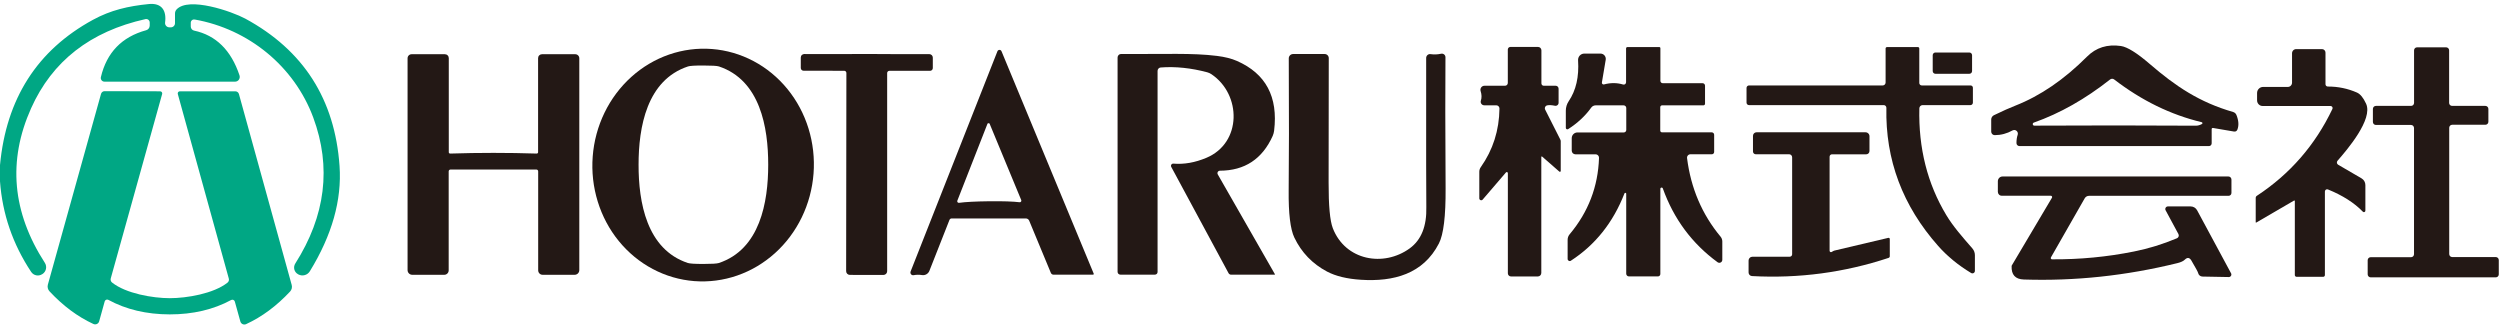<svg width="250" height="33" viewBox="0 0 250 33" fill="none" xmlns="http://www.w3.org/2000/svg">
<g clip-path="url(#clip0_783_1138)">
<path d="M0 18.135V16.51C0.625 9.861 3.724 5.017 9.297 1.98C11.079 1.01 12.812 0.611 14.888 0.404C16.152 0.281 16.67 1.029 16.509 2.251C16.501 2.311 16.506 2.372 16.524 2.43C16.542 2.488 16.572 2.542 16.612 2.587C16.652 2.633 16.702 2.67 16.757 2.695C16.813 2.72 16.873 2.733 16.934 2.734H17.085C17.195 2.734 17.301 2.69 17.378 2.612C17.456 2.535 17.5 2.43 17.5 2.32V1.349C17.5 1.2 17.556 1.056 17.656 0.946C18.862 -0.36 23.179 1.138 24.526 1.862C30.347 5.017 33.49 9.931 33.955 16.603C34.193 20.002 33.203 23.509 30.986 27.124C30.871 27.313 30.689 27.451 30.476 27.51C30.263 27.57 30.036 27.546 29.839 27.444L29.81 27.424C29.718 27.377 29.637 27.31 29.573 27.229C29.508 27.148 29.461 27.054 29.434 26.953C29.407 26.852 29.402 26.747 29.418 26.645C29.434 26.542 29.471 26.443 29.526 26.356C32.56 21.578 33.159 16.708 31.323 11.747C29.424 6.629 24.854 2.901 19.463 1.95C19.416 1.942 19.367 1.944 19.321 1.956C19.274 1.968 19.231 1.991 19.195 2.022C19.158 2.053 19.128 2.092 19.108 2.135C19.088 2.179 19.077 2.227 19.077 2.275V2.65C19.077 2.746 19.11 2.839 19.169 2.914C19.229 2.988 19.312 3.039 19.404 3.059C21.595 3.528 23.11 5.021 23.95 7.536C23.974 7.608 23.981 7.685 23.97 7.76C23.959 7.835 23.931 7.906 23.888 7.968C23.844 8.03 23.787 8.08 23.721 8.114C23.654 8.149 23.581 8.167 23.506 8.166H10.444C10.389 8.166 10.335 8.154 10.285 8.129C10.236 8.105 10.192 8.07 10.158 8.026C10.123 7.983 10.099 7.932 10.087 7.878C10.075 7.824 10.075 7.767 10.088 7.713C10.671 5.254 12.179 3.691 14.614 3.024C14.717 2.996 14.807 2.935 14.872 2.85C14.936 2.766 14.971 2.662 14.971 2.556V2.251C14.971 2.199 14.959 2.147 14.936 2.101C14.914 2.054 14.881 2.013 14.84 1.98C14.799 1.947 14.752 1.924 14.701 1.912C14.65 1.9 14.597 1.9 14.546 1.911C9.032 3.142 5.22 6.114 3.11 10.826C0.76 16.076 1.219 21.23 4.487 26.287C4.602 26.466 4.641 26.683 4.597 26.892C4.554 27.1 4.43 27.283 4.253 27.4L4.224 27.415C4.047 27.532 3.831 27.575 3.623 27.532C3.415 27.49 3.233 27.366 3.115 27.188C1.276 24.417 0.238 21.399 0 18.135Z" fill="#00A784"/>
<path d="M223.408 13.156L221.299 12.796C221.282 12.793 221.266 12.794 221.25 12.798C221.234 12.802 221.219 12.809 221.206 12.82C221.193 12.83 221.183 12.843 221.177 12.858C221.17 12.873 221.167 12.888 221.167 12.905V14.333C221.167 14.406 221.138 14.476 221.087 14.528C221.036 14.58 220.966 14.609 220.894 14.609H201.948C201.908 14.609 201.868 14.601 201.831 14.585C201.794 14.57 201.761 14.547 201.732 14.519C201.704 14.491 201.682 14.457 201.667 14.42C201.652 14.383 201.645 14.343 201.646 14.303C201.646 13.995 201.686 13.72 201.768 13.481C201.791 13.412 201.793 13.337 201.774 13.266C201.754 13.196 201.714 13.133 201.659 13.086C201.604 13.038 201.536 13.009 201.464 13.001C201.391 12.994 201.319 13.008 201.255 13.042C200.698 13.354 200.104 13.512 199.473 13.515C199.379 13.515 199.29 13.478 199.224 13.413C199.158 13.347 199.121 13.258 199.121 13.165V11.954C199.121 11.865 199.146 11.778 199.192 11.703C199.239 11.627 199.306 11.566 199.385 11.525C200.273 11.095 200.99 10.775 201.533 10.565C204.033 9.583 206.424 7.948 208.706 5.659C209.608 4.756 210.736 4.403 212.09 4.6C212.734 4.696 213.695 5.293 214.971 6.393C217.568 8.634 219.951 10.23 223.315 11.2C223.388 11.222 223.456 11.259 223.512 11.31C223.569 11.362 223.613 11.425 223.643 11.496C223.87 12.057 223.901 12.548 223.735 12.969C223.71 13.033 223.664 13.087 223.605 13.121C223.545 13.155 223.476 13.167 223.408 13.156ZM220.171 12.22C217.075 11.478 214.157 10.053 211.416 7.945C211.357 7.899 211.285 7.875 211.211 7.876C211.137 7.877 211.065 7.903 211.006 7.95C208.522 9.907 205.986 11.341 203.398 12.254C203.359 12.263 203.324 12.287 203.302 12.32C203.279 12.354 203.27 12.395 203.277 12.435C203.284 12.476 203.306 12.512 203.339 12.536C203.372 12.56 203.412 12.57 203.452 12.565C208.911 12.535 214.289 12.537 219.585 12.569C219.787 12.569 219.99 12.514 220.195 12.402C220.213 12.393 220.227 12.378 220.236 12.36C220.244 12.342 220.248 12.322 220.245 12.303C220.243 12.283 220.234 12.264 220.221 12.25C220.207 12.235 220.19 12.224 220.171 12.22Z" fill="#231815"/>
<path d="M150.596 17.244L148.267 19.958C148.242 19.988 148.208 20.01 148.17 20.02C148.132 20.031 148.092 20.029 148.055 20.015C148.018 20.002 147.987 19.977 147.964 19.945C147.942 19.913 147.93 19.874 147.93 19.834V17.175C147.93 17.012 147.981 16.851 148.076 16.717C149.297 14.989 149.92 13.036 149.946 10.855C149.947 10.813 149.939 10.771 149.924 10.732C149.908 10.692 149.885 10.656 149.855 10.626C149.826 10.596 149.79 10.572 149.752 10.555C149.713 10.539 149.671 10.53 149.629 10.53H148.418C148.363 10.53 148.309 10.517 148.26 10.491C148.211 10.466 148.168 10.429 148.136 10.384C148.104 10.339 148.082 10.287 148.073 10.232C148.065 10.177 148.069 10.12 148.086 10.067C148.184 9.782 148.175 9.462 148.062 9.107C148.042 9.046 148.037 8.981 148.048 8.917C148.058 8.854 148.082 8.794 148.119 8.742C148.156 8.69 148.205 8.648 148.261 8.619C148.317 8.59 148.379 8.575 148.442 8.575H150.503C150.577 8.575 150.648 8.545 150.7 8.493C150.752 8.44 150.781 8.369 150.781 8.294V4.955C150.781 4.886 150.808 4.819 150.856 4.77C150.903 4.721 150.968 4.694 151.035 4.694H153.804C153.848 4.694 153.892 4.703 153.933 4.719C153.974 4.736 154.011 4.761 154.042 4.792C154.073 4.823 154.098 4.86 154.115 4.901C154.132 4.941 154.141 4.985 154.141 5.029V8.339C154.141 8.401 154.165 8.461 154.209 8.506C154.253 8.55 154.313 8.575 154.375 8.575H155.571C155.648 8.575 155.721 8.606 155.775 8.662C155.829 8.717 155.859 8.792 155.859 8.871V10.274C155.86 10.32 155.85 10.365 155.83 10.406C155.811 10.448 155.783 10.484 155.748 10.513C155.713 10.542 155.671 10.562 155.627 10.573C155.583 10.584 155.537 10.584 155.493 10.575C155.174 10.509 154.917 10.496 154.722 10.535C154.677 10.545 154.635 10.564 154.599 10.593C154.563 10.621 154.535 10.657 154.515 10.699C154.495 10.74 154.485 10.786 154.485 10.832C154.485 10.877 154.496 10.923 154.517 10.964L156.04 13.973C156.062 14.018 156.074 14.069 156.074 14.121V17.096C156.075 17.112 156.071 17.128 156.062 17.142C156.054 17.155 156.041 17.166 156.026 17.173C156.011 17.179 155.995 17.182 155.978 17.18C155.961 17.177 155.946 17.171 155.933 17.16L154.214 15.658C154.207 15.651 154.198 15.646 154.189 15.645C154.18 15.643 154.17 15.644 154.161 15.647C154.152 15.651 154.145 15.657 154.139 15.665C154.134 15.673 154.131 15.683 154.131 15.692V27.296C154.131 27.342 154.122 27.388 154.104 27.43C154.087 27.473 154.062 27.511 154.029 27.544C153.997 27.576 153.959 27.602 153.917 27.619C153.875 27.637 153.83 27.646 153.784 27.646H151.099C151.016 27.646 150.936 27.613 150.878 27.554C150.819 27.495 150.786 27.415 150.786 27.331V17.318C150.787 17.295 150.781 17.272 150.769 17.253C150.756 17.234 150.738 17.219 150.717 17.211C150.696 17.203 150.673 17.202 150.651 17.208C150.629 17.213 150.61 17.226 150.596 17.244Z" fill="#231815"/>
<path d="M162.622 19.371C162.623 19.35 162.617 19.329 162.604 19.313C162.591 19.296 162.572 19.285 162.551 19.282C162.53 19.278 162.507 19.282 162.488 19.293C162.469 19.304 162.454 19.322 162.446 19.342C161.317 22.244 159.531 24.487 157.09 26.07C157.058 26.091 157.021 26.104 156.983 26.106C156.945 26.108 156.907 26.099 156.873 26.081C156.84 26.062 156.812 26.035 156.792 26.002C156.773 25.969 156.762 25.931 156.763 25.893V23.977C156.763 23.776 156.834 23.582 156.963 23.43C158.828 21.21 159.808 18.662 159.902 15.786C159.904 15.74 159.896 15.694 159.88 15.651C159.863 15.608 159.839 15.569 159.807 15.536C159.776 15.502 159.738 15.476 159.697 15.458C159.655 15.44 159.611 15.431 159.565 15.431H157.539C157.442 15.431 157.349 15.392 157.28 15.323C157.211 15.254 157.173 15.16 157.173 15.062V13.82C157.173 13.668 157.233 13.521 157.34 13.413C157.447 13.305 157.593 13.244 157.744 13.244H162.383C162.448 13.244 162.51 13.218 162.555 13.172C162.601 13.126 162.627 13.063 162.627 12.998V10.801C162.627 10.731 162.599 10.663 162.55 10.613C162.5 10.563 162.433 10.535 162.363 10.535H159.565C159.479 10.535 159.394 10.556 159.318 10.594C159.242 10.633 159.176 10.688 159.126 10.757C158.521 11.598 157.749 12.317 156.812 12.914C156.789 12.928 156.763 12.936 156.736 12.936C156.71 12.937 156.683 12.93 156.66 12.917C156.637 12.904 156.617 12.885 156.604 12.862C156.59 12.839 156.583 12.813 156.582 12.786V11.067C156.582 10.73 156.682 10.401 156.87 10.121C157.603 9.041 157.915 7.679 157.808 6.033C157.802 5.947 157.813 5.86 157.842 5.778C157.87 5.697 157.915 5.622 157.973 5.559C158.031 5.495 158.102 5.445 158.18 5.41C158.258 5.376 158.342 5.358 158.428 5.359H160.054C160.13 5.359 160.206 5.376 160.275 5.409C160.344 5.442 160.406 5.489 160.455 5.548C160.504 5.607 160.54 5.676 160.56 5.751C160.58 5.825 160.584 5.903 160.571 5.979L160.19 8.245C160.185 8.274 160.187 8.304 160.197 8.331C160.206 8.359 160.222 8.384 160.244 8.404C160.265 8.423 160.291 8.437 160.319 8.444C160.348 8.451 160.377 8.45 160.405 8.442C161.066 8.265 161.701 8.268 162.31 8.452C162.344 8.463 162.38 8.465 162.416 8.459C162.451 8.452 162.485 8.438 162.514 8.415C162.543 8.393 162.566 8.365 162.582 8.332C162.599 8.299 162.607 8.262 162.607 8.225V4.842C162.607 4.805 162.622 4.77 162.649 4.744C162.675 4.718 162.711 4.704 162.749 4.704H165.923C165.954 4.704 165.984 4.716 166.006 4.738C166.028 4.76 166.04 4.79 166.04 4.822V8.087C166.04 8.149 166.064 8.208 166.107 8.251C166.15 8.294 166.209 8.319 166.27 8.319H170.254C170.32 8.319 170.383 8.345 170.43 8.392C170.477 8.44 170.503 8.503 170.503 8.57V10.373C170.503 10.416 170.486 10.457 170.456 10.488C170.426 10.518 170.385 10.535 170.342 10.535H166.201C166.155 10.535 166.11 10.555 166.077 10.589C166.044 10.623 166.025 10.669 166.025 10.717V13.057C166.025 13.104 166.043 13.149 166.075 13.182C166.107 13.216 166.151 13.234 166.196 13.234H171.172C171.237 13.234 171.299 13.26 171.345 13.306C171.39 13.353 171.416 13.415 171.416 13.481V15.195C171.416 15.256 171.392 15.315 171.35 15.358C171.308 15.402 171.251 15.426 171.191 15.426H169.043C168.994 15.426 168.946 15.437 168.901 15.458C168.857 15.478 168.817 15.508 168.786 15.544C168.754 15.581 168.73 15.625 168.716 15.671C168.703 15.718 168.699 15.767 168.706 15.815C169.087 18.823 170.205 21.442 172.061 23.671C172.171 23.805 172.231 23.974 172.231 24.149V25.981C172.231 26.037 172.216 26.091 172.187 26.138C172.158 26.185 172.117 26.223 172.068 26.248C172.019 26.273 171.964 26.284 171.909 26.279C171.855 26.275 171.802 26.255 171.758 26.223C169.206 24.358 167.381 21.9 166.284 18.849C166.276 18.818 166.256 18.792 166.23 18.775C166.203 18.758 166.171 18.751 166.14 18.757C166.108 18.762 166.08 18.779 166.061 18.805C166.042 18.83 166.032 18.862 166.035 18.894V27.4C166.035 27.464 166.01 27.525 165.965 27.57C165.92 27.616 165.859 27.641 165.796 27.641H162.891C162.855 27.641 162.82 27.634 162.788 27.62C162.755 27.607 162.726 27.587 162.701 27.562C162.676 27.537 162.656 27.507 162.643 27.474C162.629 27.441 162.622 27.406 162.622 27.37V19.371Z" fill="#231815"/>
<path d="M174.653 10.264V8.792C174.653 8.726 174.68 8.664 174.726 8.617C174.773 8.571 174.836 8.545 174.902 8.545H188.271C188.348 8.545 188.421 8.515 188.475 8.46C188.529 8.406 188.56 8.332 188.56 8.255V4.846C188.56 4.81 188.574 4.775 188.601 4.749C188.628 4.723 188.664 4.708 188.701 4.708H191.792C191.828 4.708 191.863 4.723 191.889 4.749C191.914 4.775 191.929 4.81 191.929 4.846V8.299C191.929 8.364 191.955 8.427 192.002 8.473C192.048 8.519 192.112 8.545 192.178 8.545H197.061C197.121 8.545 197.18 8.57 197.223 8.613C197.266 8.657 197.29 8.715 197.29 8.777V10.259C197.29 10.326 197.264 10.39 197.219 10.437C197.173 10.484 197.111 10.511 197.046 10.511H192.261C192.176 10.511 192.094 10.544 192.033 10.604C191.972 10.664 191.936 10.745 191.934 10.831C191.842 14.814 192.741 18.373 194.629 21.509C195.312 22.642 196.196 23.647 197.246 24.853C197.403 25.038 197.49 25.273 197.49 25.518V27.084C197.49 27.129 197.479 27.172 197.457 27.211C197.435 27.249 197.403 27.281 197.365 27.303C197.327 27.325 197.283 27.337 197.239 27.336C197.195 27.336 197.152 27.324 197.114 27.301C195.825 26.523 194.728 25.623 193.823 24.602C190.259 20.583 188.53 15.976 188.638 10.781C188.638 10.746 188.632 10.711 188.619 10.678C188.606 10.645 188.587 10.615 188.562 10.59C188.538 10.565 188.508 10.545 188.476 10.531C188.444 10.518 188.409 10.511 188.374 10.511H174.897C174.833 10.511 174.771 10.485 174.725 10.438C174.679 10.392 174.653 10.33 174.653 10.264Z" fill="#231815"/>
<path d="M237.065 25.72H241.104C241.183 25.72 241.258 25.689 241.314 25.632C241.37 25.576 241.401 25.5 241.401 25.42V12.796C241.401 12.717 241.37 12.64 241.314 12.584C241.258 12.527 241.183 12.496 241.104 12.496H237.588C237.509 12.496 237.433 12.464 237.377 12.408C237.321 12.351 237.29 12.275 237.29 12.195V10.89C237.29 10.81 237.321 10.734 237.377 10.678C237.433 10.621 237.509 10.59 237.588 10.59H241.108C241.187 10.59 241.263 10.558 241.319 10.502C241.375 10.445 241.406 10.369 241.406 10.289V5.034C241.406 4.954 241.438 4.878 241.493 4.821C241.549 4.765 241.625 4.733 241.704 4.733H244.614C244.693 4.733 244.769 4.765 244.825 4.821C244.881 4.878 244.912 4.954 244.912 5.034V10.289C244.912 10.369 244.943 10.445 244.999 10.502C245.055 10.558 245.131 10.59 245.21 10.59H248.54C248.619 10.59 248.695 10.621 248.751 10.678C248.807 10.734 248.838 10.81 248.838 10.89V12.176C248.838 12.255 248.807 12.332 248.751 12.388C248.695 12.444 248.619 12.476 248.54 12.476H245.22C245.141 12.476 245.065 12.508 245.009 12.564C244.953 12.62 244.922 12.697 244.922 12.777V25.405C244.922 25.485 244.953 25.561 245.009 25.618C245.065 25.674 245.141 25.706 245.22 25.706H249.58C249.659 25.706 249.735 25.737 249.791 25.794C249.847 25.85 249.878 25.926 249.878 26.006V27.434C249.878 27.514 249.847 27.59 249.791 27.647C249.735 27.703 249.659 27.735 249.58 27.735H237.065C236.986 27.735 236.911 27.703 236.855 27.647C236.799 27.59 236.768 27.514 236.768 27.434V26.021C236.768 25.941 236.799 25.865 236.855 25.808C236.911 25.752 236.986 25.72 237.065 25.72Z" fill="#231815"/>
<path d="M69.427 28.11C67.977 27.997 66.564 27.585 65.269 26.898C63.974 26.211 62.822 25.262 61.879 24.105C60.936 22.948 60.22 21.605 59.773 20.154C59.325 18.703 59.154 17.172 59.271 15.648C59.387 14.124 59.788 12.637 60.45 11.273C61.112 9.908 62.023 8.692 63.131 7.694C64.238 6.696 65.521 5.935 66.905 5.456C68.289 4.977 69.748 4.788 71.198 4.901C72.648 5.013 74.061 5.425 75.356 6.112C76.651 6.799 77.803 7.748 78.746 8.906C79.689 10.063 80.405 11.405 80.852 12.856C81.3 14.307 81.47 15.838 81.354 17.362C81.238 18.886 80.837 20.373 80.175 21.738C79.513 23.103 78.602 24.319 77.494 25.317C76.386 26.315 75.104 27.075 73.72 27.554C72.336 28.033 70.877 28.222 69.427 28.11ZM63.857 16.466C63.852 20.214 64.658 24.927 68.779 26.297C68.975 26.362 69.492 26.395 70.332 26.395C71.168 26.395 71.684 26.364 71.88 26.302C76.001 24.937 76.821 20.224 76.821 16.48C76.826 12.732 76.016 8.019 71.894 6.645C71.702 6.582 71.186 6.551 70.347 6.551C69.51 6.548 68.994 6.579 68.799 6.645C64.673 8.009 63.857 12.722 63.857 16.466Z" fill="#231815"/>
<path d="M99.741 5.132C99.757 5.09 99.784 5.054 99.821 5.028C99.857 5.002 99.9 4.988 99.945 4.988C99.989 4.987 100.033 5 100.069 5.025C100.106 5.05 100.135 5.086 100.151 5.127L109.37 27.361C109.375 27.373 109.377 27.386 109.375 27.399C109.374 27.412 109.369 27.424 109.362 27.434C109.355 27.445 109.345 27.454 109.334 27.46C109.322 27.466 109.31 27.469 109.297 27.469H105.356C105.297 27.469 105.24 27.451 105.191 27.418C105.142 27.385 105.105 27.337 105.083 27.282L102.92 22.071C102.893 22.004 102.846 21.947 102.786 21.906C102.726 21.866 102.656 21.844 102.583 21.844H95.166C95.118 21.844 95.072 21.858 95.033 21.885C94.994 21.911 94.964 21.948 94.946 21.992L92.939 27.085C92.883 27.229 92.779 27.349 92.645 27.426C92.511 27.503 92.355 27.532 92.202 27.508C91.922 27.462 91.642 27.466 91.362 27.518C91.315 27.528 91.266 27.524 91.221 27.508C91.175 27.492 91.135 27.464 91.104 27.427C91.073 27.389 91.052 27.344 91.044 27.296C91.037 27.248 91.042 27.199 91.059 27.154L99.741 5.132ZM98.931 20.125C100.308 20.112 101.317 20.145 101.958 20.224C101.985 20.228 102.013 20.224 102.039 20.214C102.064 20.203 102.087 20.186 102.103 20.164C102.12 20.142 102.131 20.116 102.135 20.088C102.138 20.061 102.135 20.033 102.124 20.007L98.96 12.368C98.958 12.359 98.95 12.349 98.938 12.341C98.926 12.334 98.91 12.327 98.892 12.323C98.879 12.323 98.865 12.323 98.853 12.323C98.843 12.323 98.83 12.325 98.813 12.328C98.798 12.332 98.784 12.338 98.772 12.345C98.761 12.352 98.754 12.36 98.75 12.368L95.732 20.071C95.723 20.097 95.72 20.125 95.724 20.152C95.728 20.18 95.74 20.205 95.757 20.227C95.775 20.248 95.797 20.265 95.823 20.274C95.848 20.284 95.876 20.287 95.903 20.283C96.545 20.194 97.554 20.142 98.931 20.125Z" fill="#231815"/>
<path d="M232.49 27.508C232.49 27.554 232.472 27.598 232.44 27.63C232.408 27.663 232.365 27.681 232.32 27.681H229.658C229.612 27.681 229.567 27.662 229.534 27.629C229.501 27.596 229.483 27.55 229.483 27.503V20.101C229.482 20.092 229.479 20.083 229.474 20.075C229.47 20.068 229.463 20.061 229.455 20.057C229.448 20.053 229.439 20.05 229.43 20.05C229.421 20.05 229.412 20.052 229.405 20.056L225.63 22.253C225.624 22.257 225.617 22.259 225.61 22.259C225.602 22.26 225.595 22.258 225.589 22.255C225.583 22.252 225.578 22.247 225.575 22.242C225.572 22.236 225.571 22.23 225.571 22.223V19.79C225.571 19.748 225.582 19.706 225.602 19.669C225.623 19.632 225.653 19.601 225.689 19.578C229.002 17.401 231.52 14.507 233.242 10.895C233.257 10.863 233.264 10.829 233.262 10.794C233.26 10.759 233.249 10.725 233.23 10.696C233.212 10.666 233.186 10.642 233.156 10.625C233.126 10.608 233.091 10.599 233.057 10.6H226.26C226.114 10.6 225.973 10.54 225.87 10.435C225.766 10.33 225.708 10.187 225.708 10.038V9.299C225.708 9.138 225.771 8.984 225.884 8.871C225.997 8.757 226.15 8.693 226.309 8.693H228.784C228.896 8.693 229.003 8.648 229.081 8.568C229.16 8.487 229.204 8.378 229.204 8.265V5.329C229.204 5.218 229.248 5.112 229.324 5.033C229.401 4.955 229.506 4.911 229.614 4.911H232.202C232.294 4.911 232.382 4.947 232.447 5.013C232.513 5.079 232.549 5.168 232.549 5.26V8.422C232.549 8.484 232.573 8.543 232.616 8.586C232.659 8.63 232.718 8.654 232.779 8.654C233.801 8.651 234.772 8.851 235.694 9.255C236.026 9.399 236.33 9.77 236.607 10.368C237.329 11.919 234.722 14.968 233.755 16.072C233.729 16.101 233.709 16.135 233.698 16.173C233.687 16.21 233.684 16.25 233.69 16.289C233.696 16.328 233.711 16.365 233.733 16.397C233.755 16.429 233.785 16.456 233.819 16.475L236.153 17.835C236.27 17.904 236.368 18.002 236.435 18.119C236.503 18.237 236.538 18.37 236.538 18.505V21.066C236.539 21.096 236.53 21.125 236.514 21.15C236.498 21.175 236.474 21.195 236.447 21.206C236.419 21.217 236.389 21.22 236.36 21.213C236.331 21.206 236.305 21.191 236.284 21.169C235.432 20.286 234.268 19.544 232.793 18.943C232.76 18.929 232.724 18.924 232.689 18.928C232.653 18.931 232.619 18.944 232.589 18.963C232.559 18.983 232.535 19.01 232.517 19.042C232.5 19.073 232.491 19.109 232.49 19.145V27.508Z" fill="#231815"/>
<path d="M196.938 5.25H193.54C193.392 5.25 193.271 5.372 193.271 5.521V7.107C193.271 7.257 193.392 7.378 193.54 7.378H196.938C197.087 7.378 197.207 7.257 197.207 7.107V5.521C197.207 5.372 197.087 5.25 196.938 5.25Z" fill="#231815"/>
<path d="M49.341 15.288C50.796 15.288 52.24 15.311 53.672 15.357C53.69 15.357 53.708 15.354 53.724 15.347C53.741 15.341 53.756 15.331 53.769 15.318C53.781 15.306 53.791 15.291 53.798 15.275C53.805 15.259 53.809 15.242 53.809 15.224V5.812C53.809 5.761 53.819 5.71 53.838 5.663C53.857 5.616 53.886 5.573 53.922 5.537C53.957 5.501 54 5.472 54.047 5.452C54.093 5.433 54.144 5.423 54.194 5.423H57.529C57.582 5.423 57.634 5.433 57.682 5.454C57.731 5.474 57.775 5.504 57.812 5.541C57.85 5.579 57.879 5.623 57.899 5.672C57.919 5.721 57.93 5.774 57.93 5.827V27.011C57.93 27.135 57.881 27.254 57.794 27.342C57.707 27.429 57.589 27.479 57.466 27.479H54.258C54.2 27.479 54.143 27.467 54.09 27.445C54.036 27.423 53.988 27.39 53.947 27.349C53.906 27.308 53.874 27.259 53.852 27.205C53.83 27.151 53.818 27.094 53.818 27.035V17.135C53.818 17.087 53.799 17.041 53.765 17.006C53.732 16.972 53.686 16.953 53.638 16.953C53.377 16.953 51.945 16.953 49.341 16.953C46.74 16.953 45.309 16.953 45.049 16.953C45.001 16.953 44.955 16.972 44.921 17.006C44.887 17.041 44.868 17.087 44.868 17.135V27.035C44.868 27.153 44.822 27.266 44.739 27.349C44.657 27.432 44.545 27.479 44.429 27.479H41.221C41.098 27.479 40.98 27.429 40.893 27.342C40.806 27.254 40.757 27.135 40.757 27.011V5.827C40.757 5.774 40.767 5.721 40.787 5.672C40.807 5.623 40.837 5.579 40.874 5.541C40.911 5.504 40.955 5.474 41.004 5.454C41.053 5.433 41.105 5.423 41.157 5.423H44.492C44.543 5.423 44.593 5.433 44.64 5.452C44.687 5.472 44.729 5.501 44.765 5.537C44.801 5.573 44.829 5.616 44.849 5.663C44.868 5.71 44.878 5.761 44.878 5.812V15.224C44.878 15.242 44.881 15.259 44.888 15.275C44.895 15.291 44.905 15.306 44.918 15.318C44.931 15.331 44.946 15.341 44.962 15.347C44.979 15.354 44.997 15.357 45.015 15.357C46.447 15.311 47.889 15.288 49.341 15.288Z" fill="#231815"/>
<path d="M86.68 5.398C88.835 5.415 90.92 5.42 92.935 5.413C93.026 5.413 93.115 5.45 93.18 5.516C93.245 5.581 93.281 5.67 93.281 5.763V6.807C93.281 6.88 93.252 6.95 93.2 7.002C93.147 7.054 93.077 7.083 93.003 7.083H88.931C88.874 7.083 88.819 7.106 88.779 7.148C88.739 7.189 88.716 7.246 88.716 7.305V27.119C88.716 27.217 88.678 27.311 88.611 27.381C88.543 27.451 88.451 27.491 88.355 27.494C88.175 27.497 87.612 27.497 86.665 27.494C85.718 27.494 85.155 27.492 84.976 27.489C84.879 27.486 84.787 27.446 84.719 27.376C84.652 27.306 84.614 27.212 84.614 27.114L84.639 7.3C84.639 7.242 84.617 7.186 84.578 7.145C84.538 7.103 84.485 7.079 84.429 7.078L80.356 7.073C80.283 7.073 80.212 7.044 80.16 6.992C80.108 6.941 80.078 6.87 80.078 6.797V5.753C80.078 5.707 80.087 5.662 80.105 5.619C80.122 5.577 80.147 5.538 80.18 5.506C80.212 5.473 80.25 5.448 80.292 5.43C80.334 5.412 80.379 5.403 80.425 5.403C82.443 5.413 84.528 5.412 86.68 5.398Z" fill="#231815"/>
<path d="M127.461 27.469H123.115C123.06 27.468 123.007 27.454 122.961 27.426C122.914 27.398 122.876 27.358 122.852 27.311L117.124 16.687C117.106 16.652 117.097 16.613 117.099 16.573C117.1 16.534 117.113 16.495 117.134 16.462C117.155 16.429 117.185 16.402 117.22 16.384C117.256 16.367 117.295 16.359 117.334 16.362C118.408 16.451 119.51 16.257 120.64 15.781C124.209 14.284 124.155 9.437 121.138 7.418C121.012 7.333 120.873 7.269 120.728 7.23C119.106 6.797 117.554 6.636 116.069 6.748C115.984 6.754 115.905 6.792 115.847 6.856C115.789 6.919 115.757 7.002 115.757 7.088V27.198C115.757 27.268 115.729 27.336 115.68 27.386C115.63 27.436 115.563 27.464 115.493 27.464H112.036C111.962 27.464 111.892 27.434 111.839 27.382C111.787 27.329 111.758 27.258 111.758 27.183V5.753C111.758 5.706 111.767 5.659 111.785 5.616C111.802 5.573 111.828 5.533 111.861 5.5C111.894 5.467 111.933 5.441 111.975 5.424C112.018 5.406 112.063 5.397 112.109 5.398C116.582 5.428 119.204 5.28 121.694 5.59C122.489 5.689 123.154 5.856 123.691 6.093C126.582 7.36 127.822 9.685 127.412 13.067C127.389 13.247 127.342 13.422 127.271 13.589C126.232 15.901 124.473 17.061 121.992 17.071C121.949 17.071 121.907 17.082 121.869 17.103C121.831 17.124 121.8 17.155 121.778 17.193C121.756 17.23 121.745 17.273 121.745 17.317C121.744 17.36 121.756 17.403 121.777 17.441L127.49 27.419C127.493 27.425 127.494 27.43 127.494 27.436C127.493 27.442 127.492 27.447 127.489 27.452C127.486 27.457 127.482 27.461 127.477 27.464C127.472 27.467 127.467 27.468 127.461 27.469Z" fill="#231815"/>
<path d="M132.471 5.403C132.578 5.403 132.681 5.446 132.757 5.523C132.833 5.599 132.876 5.703 132.876 5.812C132.882 6.915 132.877 11.062 132.861 18.253C132.855 20.558 132.995 22.08 133.281 22.819C134.536 26.055 138.364 26.735 140.976 24.834C142.129 23.993 142.681 22.616 142.632 20.701C142.615 20.041 142.611 15.072 142.617 5.792C142.618 5.737 142.63 5.682 142.654 5.631C142.677 5.581 142.711 5.536 142.752 5.5C142.794 5.465 142.843 5.438 142.895 5.423C142.948 5.408 143.003 5.404 143.057 5.413C143.402 5.465 143.753 5.452 144.111 5.373C144.163 5.362 144.217 5.362 144.269 5.374C144.321 5.386 144.37 5.41 144.412 5.443C144.453 5.477 144.487 5.519 144.51 5.568C144.533 5.616 144.546 5.669 144.546 5.723C144.52 8.567 144.525 12.939 144.56 18.84C144.577 21.614 144.354 23.45 143.891 24.346C142.319 27.405 139.355 28.188 136.084 27.976C134.7 27.887 133.574 27.615 132.705 27.158C131.237 26.38 130.146 25.246 129.433 23.755C129.033 22.918 128.844 21.343 128.867 19.032C128.903 15.915 128.906 11.517 128.877 5.836C128.877 5.722 128.922 5.611 129.003 5.53C129.083 5.449 129.193 5.403 129.307 5.403H132.471Z" fill="#231815"/>
<path d="M16.978 29.818C18.672 29.818 21.367 29.365 22.754 28.262C22.812 28.214 22.855 28.151 22.878 28.079C22.901 28.007 22.902 27.93 22.881 27.858L17.779 9.397C17.77 9.366 17.77 9.334 17.776 9.302C17.782 9.271 17.795 9.241 17.814 9.215C17.834 9.19 17.859 9.169 17.887 9.154C17.916 9.14 17.947 9.132 17.979 9.131H23.535C23.616 9.132 23.694 9.158 23.759 9.207C23.823 9.256 23.87 9.324 23.892 9.402L29.17 28.493C29.202 28.608 29.203 28.728 29.175 28.844C29.147 28.959 29.09 29.066 29.009 29.153C27.655 30.601 26.189 31.688 24.61 32.414C24.554 32.439 24.494 32.452 24.433 32.451C24.373 32.451 24.313 32.438 24.258 32.412C24.203 32.386 24.155 32.349 24.116 32.302C24.077 32.256 24.049 32.201 24.034 32.143L23.482 30.158C23.472 30.121 23.453 30.086 23.428 30.057C23.403 30.028 23.372 30.005 23.337 29.99C23.301 29.975 23.263 29.968 23.225 29.97C23.187 29.971 23.149 29.982 23.116 30C21.341 30.959 19.294 31.439 16.973 31.439C14.655 31.435 12.609 30.951 10.835 29.985C10.802 29.967 10.764 29.956 10.726 29.955C10.688 29.953 10.65 29.96 10.614 29.975C10.579 29.99 10.548 30.013 10.523 30.042C10.498 30.071 10.479 30.106 10.469 30.143L9.917 32.128C9.902 32.187 9.874 32.241 9.835 32.287C9.796 32.334 9.748 32.371 9.693 32.397C9.638 32.423 9.578 32.436 9.518 32.437C9.457 32.437 9.397 32.424 9.341 32.399C7.762 31.67 6.298 30.58 4.947 29.128C4.866 29.041 4.809 28.935 4.781 28.819C4.753 28.703 4.754 28.583 4.785 28.468L10.103 9.388C10.125 9.31 10.172 9.241 10.236 9.192C10.3 9.143 10.379 9.117 10.459 9.117L16.016 9.131C16.048 9.132 16.079 9.14 16.108 9.154C16.136 9.169 16.161 9.19 16.18 9.215C16.2 9.241 16.213 9.271 16.219 9.302C16.225 9.334 16.224 9.366 16.216 9.397L11.075 27.843C11.054 27.917 11.055 27.995 11.079 28.068C11.102 28.141 11.146 28.205 11.206 28.252C12.588 29.355 15.284 29.818 16.978 29.818Z" fill="#00A784"/>
<path d="M188.833 23.785C188.85 23.78 188.868 23.78 188.885 23.784C188.903 23.787 188.919 23.795 188.933 23.807C188.947 23.818 188.959 23.833 188.967 23.849C188.975 23.866 188.979 23.884 188.979 23.903V25.622C188.979 25.659 188.967 25.695 188.945 25.725C188.923 25.756 188.893 25.778 188.857 25.789C184.43 27.254 179.876 27.86 175.195 27.607C175.104 27.602 175.018 27.561 174.956 27.495C174.893 27.428 174.858 27.339 174.858 27.247V26.065C174.858 25.96 174.9 25.86 174.974 25.786C175.048 25.712 175.149 25.671 175.254 25.671H178.975C179.038 25.671 179.099 25.646 179.144 25.6C179.189 25.555 179.214 25.494 179.214 25.43V15.732C179.214 15.651 179.183 15.573 179.127 15.516C179.071 15.458 178.995 15.426 178.916 15.426H175.571C175.499 15.426 175.429 15.397 175.378 15.345C175.327 15.294 175.298 15.223 175.298 15.15V13.584C175.298 13.49 175.335 13.4 175.401 13.333C175.467 13.267 175.556 13.229 175.649 13.229H186.553C186.658 13.229 186.758 13.271 186.832 13.345C186.907 13.419 186.948 13.519 186.948 13.623V15.101C186.948 15.189 186.914 15.273 186.854 15.335C186.793 15.396 186.711 15.431 186.626 15.431H183.193C183.163 15.431 183.132 15.437 183.104 15.45C183.075 15.462 183.049 15.479 183.028 15.502C183.006 15.524 182.989 15.551 182.977 15.58C182.965 15.609 182.959 15.641 182.959 15.672V25.075C182.958 25.099 182.964 25.124 182.976 25.145C182.988 25.167 183.005 25.185 183.026 25.197C183.047 25.21 183.07 25.216 183.095 25.217C183.119 25.217 183.143 25.21 183.164 25.198L183.335 25.1C183.364 25.08 183.397 25.067 183.433 25.06L188.833 23.785Z" fill="#231815"/>
<path d="M205.195 19.775C205.207 19.755 205.214 19.732 205.214 19.709C205.215 19.685 205.209 19.662 205.198 19.641C205.186 19.621 205.17 19.604 205.149 19.592C205.129 19.58 205.106 19.573 205.083 19.573H200.171C200.069 19.573 199.97 19.532 199.898 19.459C199.826 19.386 199.785 19.287 199.785 19.184V18.125C199.785 17.998 199.835 17.877 199.922 17.787C200.01 17.698 200.13 17.648 200.254 17.648H222.842C222.922 17.648 222.999 17.68 223.056 17.738C223.113 17.797 223.145 17.875 223.145 17.958V19.293C223.145 19.37 223.114 19.444 223.06 19.498C223.006 19.552 222.933 19.583 222.856 19.583H208.896C208.81 19.583 208.725 19.606 208.651 19.649C208.576 19.692 208.515 19.755 208.472 19.829L205.093 25.74C205.082 25.759 205.076 25.781 205.076 25.803C205.076 25.826 205.081 25.847 205.092 25.867C205.103 25.886 205.119 25.902 205.138 25.914C205.157 25.925 205.178 25.931 205.2 25.932C207.97 25.952 210.705 25.691 213.403 25.149C214.849 24.86 216.278 24.42 217.69 23.829C217.73 23.813 217.765 23.789 217.794 23.759C217.824 23.728 217.846 23.692 217.861 23.651C217.875 23.611 217.881 23.569 217.878 23.526C217.874 23.484 217.862 23.443 217.842 23.405L216.562 21.031C216.54 20.991 216.529 20.946 216.529 20.9C216.53 20.854 216.542 20.809 216.566 20.77C216.589 20.73 216.622 20.698 216.662 20.675C216.702 20.653 216.746 20.641 216.792 20.642H219.067C219.2 20.642 219.33 20.678 219.444 20.747C219.557 20.816 219.65 20.914 219.712 21.031L223.105 27.326C223.127 27.365 223.138 27.41 223.137 27.455C223.136 27.5 223.123 27.544 223.1 27.582C223.076 27.621 223.043 27.653 223.004 27.674C222.965 27.696 222.921 27.706 222.876 27.705L220.239 27.656C220.138 27.653 220.04 27.616 219.962 27.55C219.884 27.484 219.83 27.392 219.81 27.291C219.79 27.193 219.565 26.779 219.136 26.05C218.953 25.745 218.735 25.717 218.481 25.966C218.335 26.111 218.089 26.226 217.744 26.311C212.617 27.572 207.497 28.119 202.383 27.951C201.53 27.925 201.123 27.475 201.162 26.602C201.162 26.586 201.165 26.57 201.172 26.558L205.195 19.775Z" fill="#231815"/>
</g>
<defs>
<clipPath id="clip0_783_1138">
<rect width="250" height="33" fill="white"/>
</clipPath>
</defs>
</svg>
